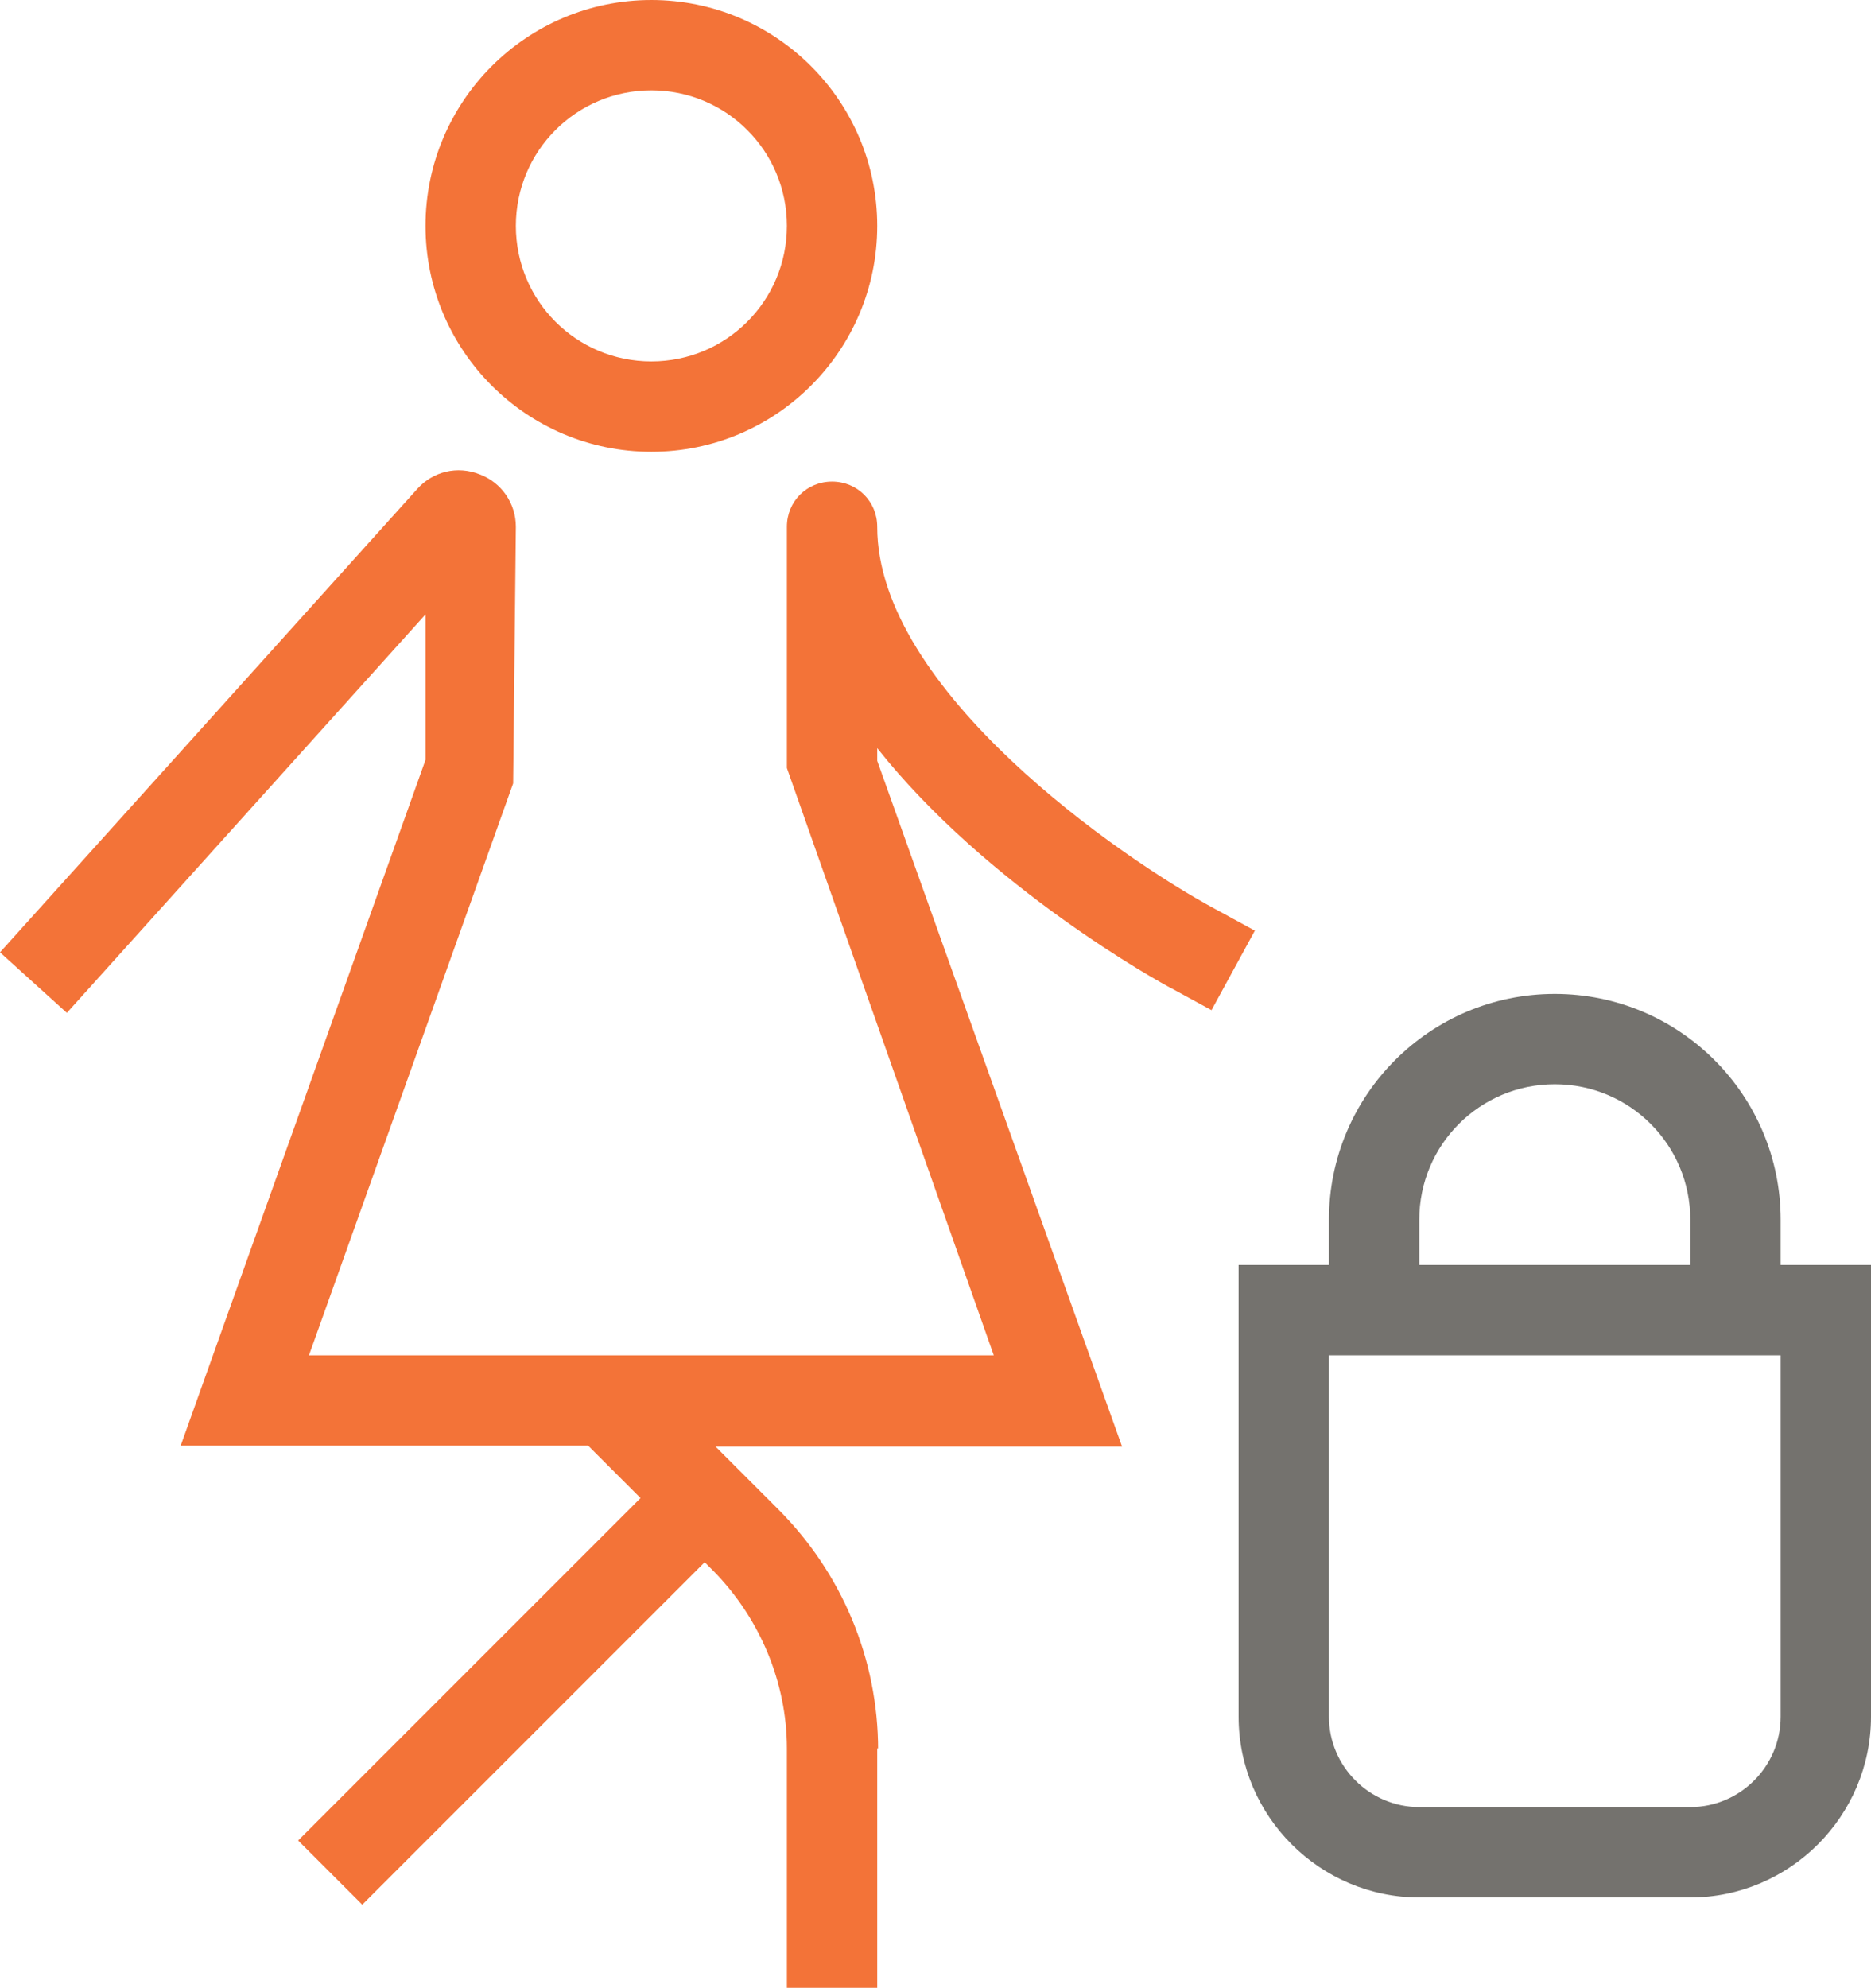 <?xml version="1.0" encoding="UTF-8"?>
<svg id="Layer_2" data-name="Layer 2" xmlns="http://www.w3.org/2000/svg" viewBox="0 0 20.71 22">
  <defs>
    <style>
      .cls-1 {
        fill: #74726e;
      }

      .cls-2 {
        fill: #f37338;
      }
    </style>
  </defs>
  <g id="Layer_2-2" data-name="Layer 2">
    <g id="Layer_1-2" data-name="Layer 1-2">
      <g id="Orange">
        <path class="cls-2" d="m7.21,5c1.38,0,2.5-1.12,2.5-2.5s-1.12-2.5-2.5-2.5-2.5,1.12-2.5,2.5,1.12,2.5,2.5,2.5Zm0-4c.83,0,1.5.67,1.5,1.5s-.67,1.5-1.5,1.5-1.5-.67-1.5-1.5.67-1.5,1.5-1.5Zm2.5,18.35v2.65h-1v-2.65c0-.73-.3-1.44-.81-1.96l-.1-.1-3.79,3.79-.71-.71,3.79-3.79-.58-.58H2l2.71-7.59v-1.61L.74,11.21l-.74-.67,4.62-5.13c.17-.19.44-.26.69-.16.24.09.4.32.4.58l-.03,2.84-2.26,6.33h7.58l-2.29-6.5v-2.67h0c0-.28.22-.5.5-.5s.5.22.5.5h0c0,1.81,2.7,3.67,3.74,4.23l.44.24-.48.88-.44-.24c-.12-.06-2.04-1.12-3.26-2.66v.14l2.71,7.59h-4.5l.69.69c.71.71,1.11,1.66,1.11,2.67v-.02Z"/>
        <path class="cls-1" d="m20.71,14h-1v-.5c0-1.38-1.12-2.5-2.5-2.5s-2.5,1.12-2.5,2.5v.5h-1v5c0,1.1.9,2,2,2h3c1.1,0,2-.9,2-2v-5Zm-5-.5c0-.83.67-1.5,1.5-1.5s1.5.67,1.5,1.5v.5h-3s0-.5,0-.5Zm3,6.5h-3c-.55,0-1-.45-1-1v-4h5v4c0,.55-.45,1-1,1Z"/>
      </g>
    </g>
  </g>
</svg>